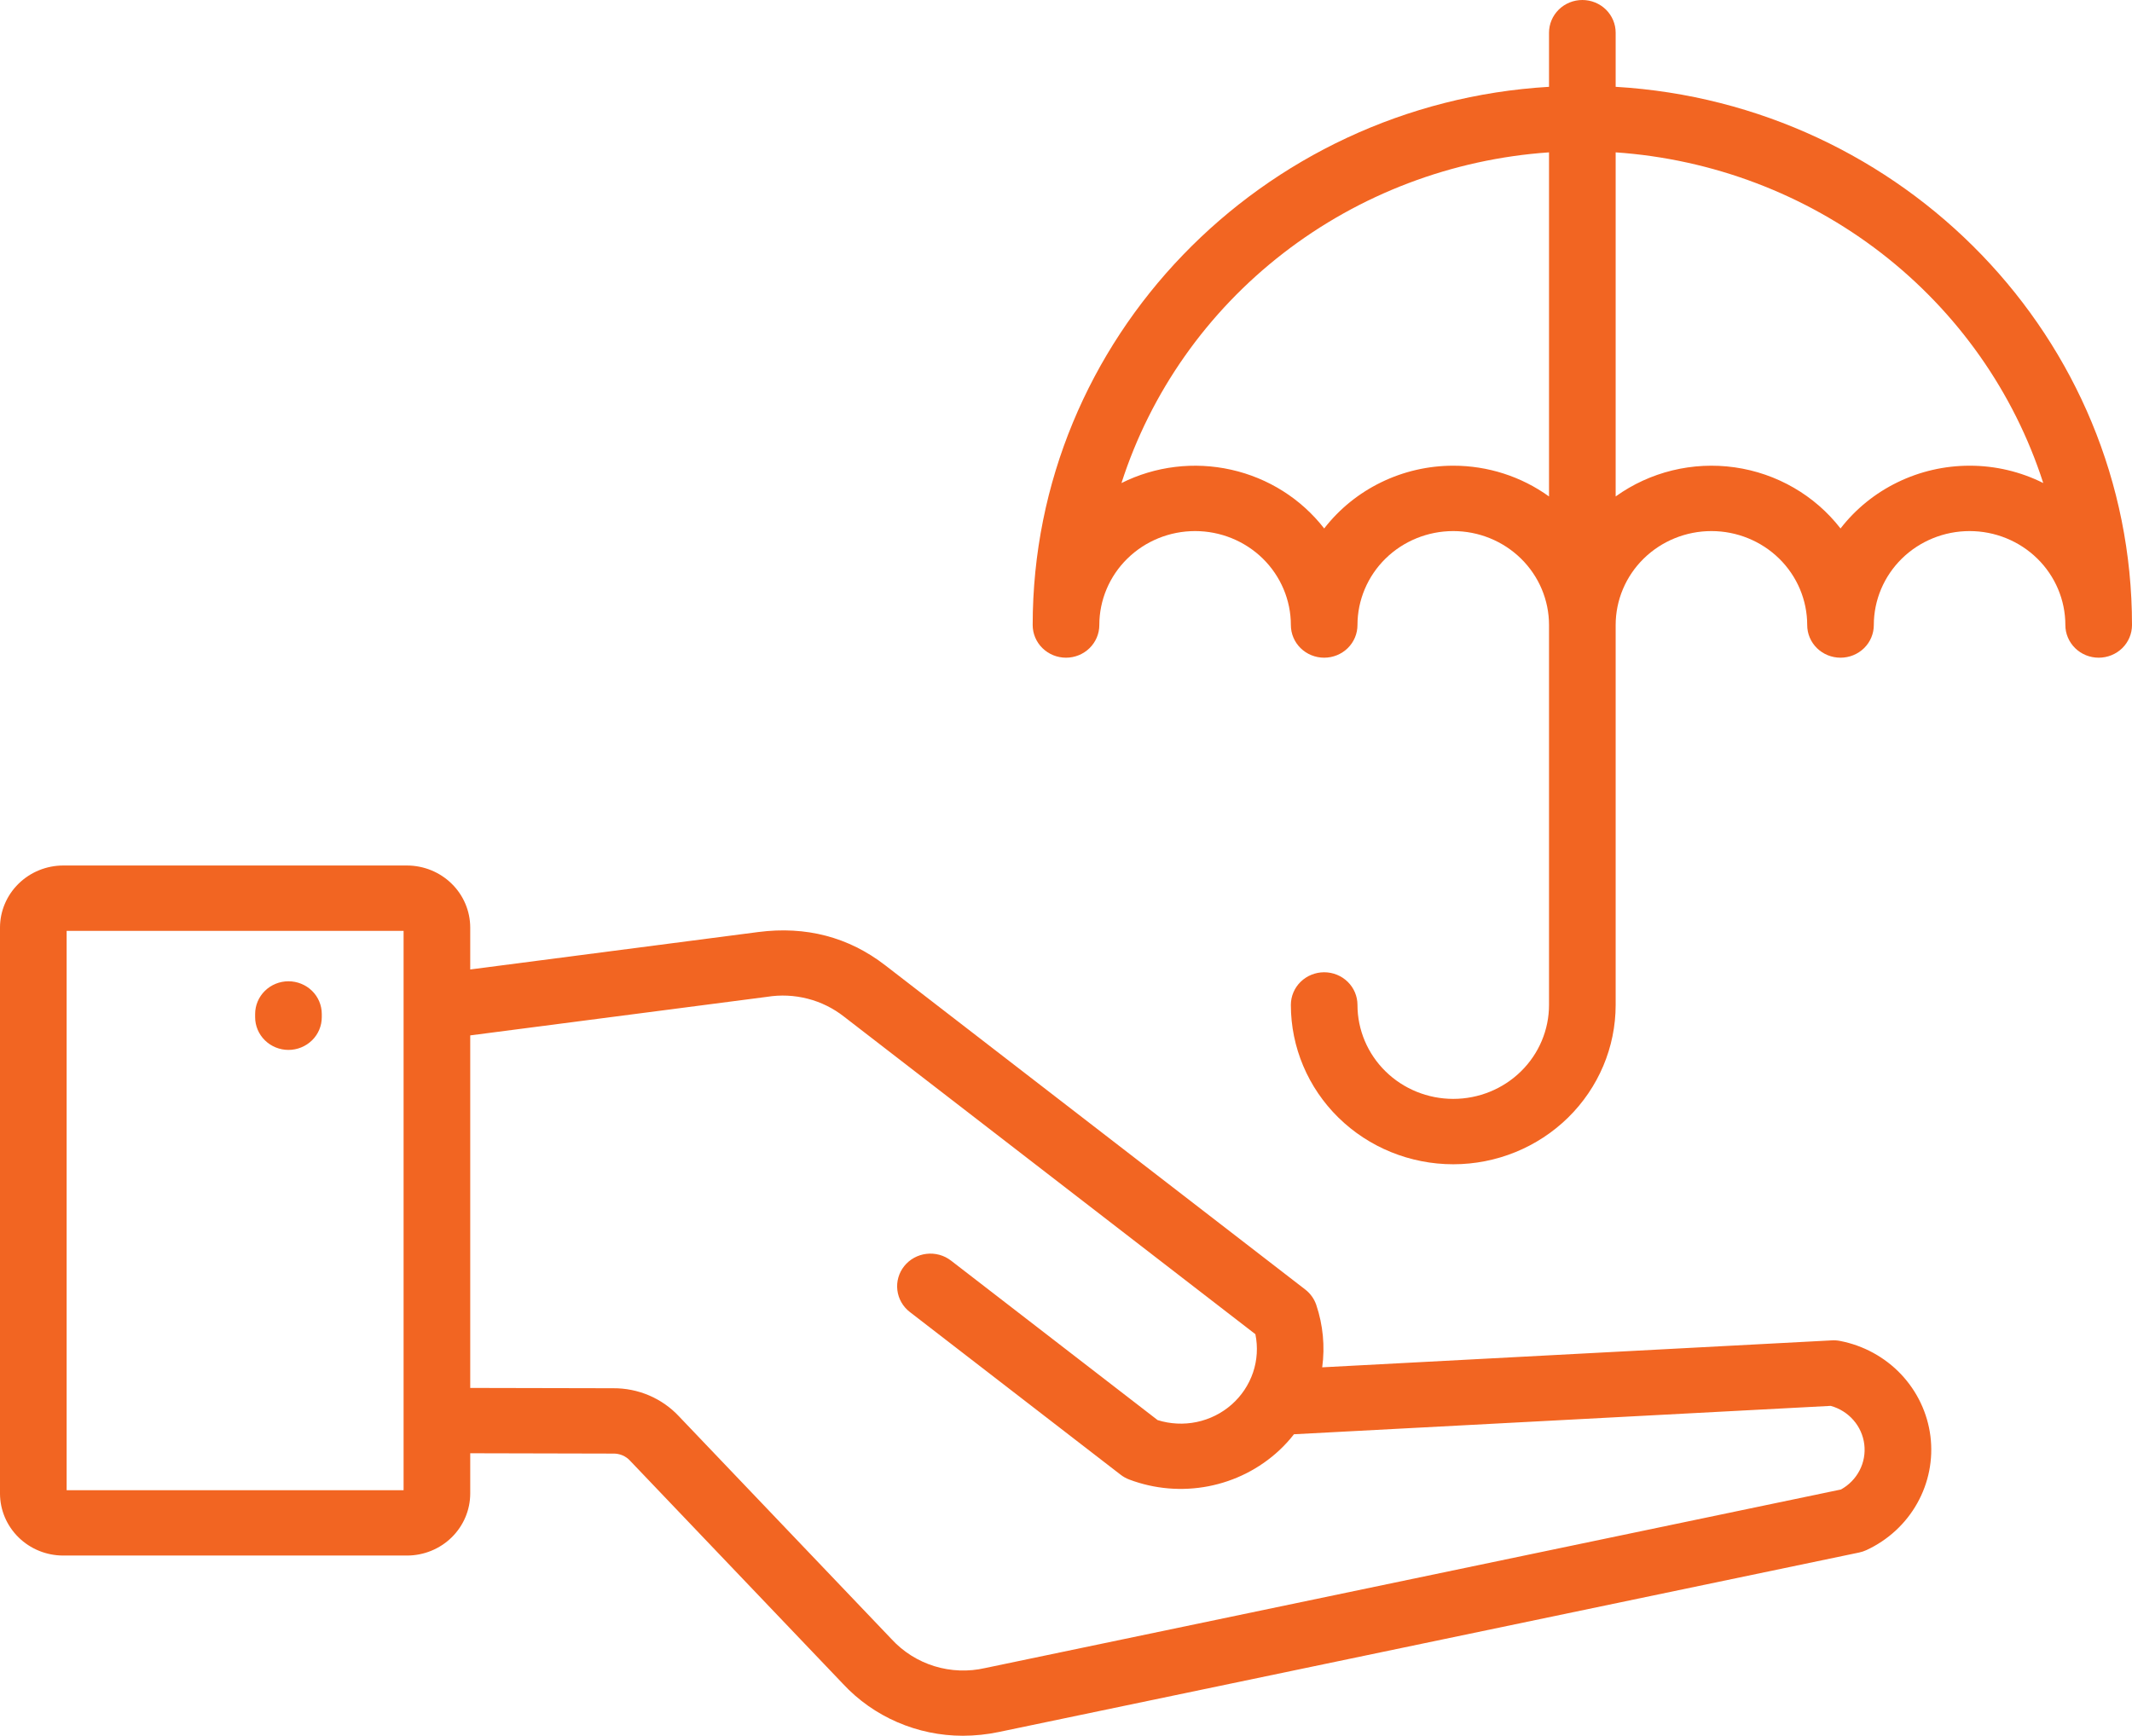 <?xml version="1.0" encoding="UTF-8"?>
<svg xmlns="http://www.w3.org/2000/svg" width="70" height="57" viewBox="0 0 70 57" fill="none">
  <g id="Frame 3">
    <g id="Group 112">
      <path id="Vector" d="M15.439 49.046V47.723L20.129 47.734C20.236 47.731 20.342 47.751 20.439 47.792C20.537 47.834 20.624 47.897 20.694 47.975L27.679 55.297C28.178 55.834 28.786 56.262 29.463 56.555C30.141 56.848 30.873 57 31.613 57C32.011 56.999 32.409 56.958 32.798 56.876L61.04 50.983C61.122 50.966 61.203 50.939 61.279 50.904C61.986 50.577 62.57 50.04 62.947 49.368C63.325 48.696 63.477 47.925 63.382 47.164C63.286 46.402 62.948 45.69 62.416 45.128C61.884 44.566 61.184 44.184 60.417 44.035C60.328 44.017 60.237 44.011 60.146 44.016L43.412 44.901C43.506 44.212 43.439 43.511 43.217 42.851C43.149 42.652 43.023 42.476 42.855 42.346L29.062 31.697C27.862 30.771 26.46 30.404 24.896 30.607L15.439 31.836V30.459C15.438 29.919 15.219 29.401 14.83 29.02C14.441 28.638 13.914 28.423 13.363 28.422H2.075C1.525 28.423 0.998 28.638 0.609 29.02C0.22 29.401 0.001 29.919 0 30.459L0 49.046C0.001 49.586 0.22 50.103 0.609 50.485C0.998 50.867 1.525 51.082 2.075 51.082H13.363C13.913 51.082 14.441 50.867 14.83 50.485C15.219 50.103 15.438 49.586 15.439 49.046ZM25.184 32.735C25.628 32.663 26.082 32.684 26.517 32.796C26.952 32.907 27.359 33.108 27.71 33.384L41.218 43.813C41.304 44.232 41.278 44.666 41.141 45.071C41.003 45.477 40.761 45.84 40.436 46.126C40.112 46.411 39.717 46.608 39.291 46.697C38.865 46.786 38.423 46.764 38.008 46.634L31.225 41.397C31.112 41.31 30.983 41.245 30.845 41.207C30.706 41.169 30.562 41.158 30.419 41.175C30.277 41.191 30.139 41.236 30.014 41.304C29.888 41.373 29.778 41.466 29.689 41.577C29.6 41.688 29.535 41.814 29.496 41.95C29.457 42.086 29.446 42.228 29.463 42.367C29.48 42.508 29.525 42.643 29.595 42.766C29.665 42.889 29.759 42.997 29.872 43.084L36.795 48.429C36.881 48.495 36.975 48.548 37.077 48.586C37.906 48.899 38.808 48.975 39.679 48.806C40.55 48.637 41.355 48.229 42 47.629C42.176 47.465 42.338 47.288 42.485 47.099L60.108 46.167C60.398 46.247 60.658 46.41 60.854 46.635C61.05 46.859 61.174 47.136 61.21 47.43C61.246 47.724 61.193 48.022 61.056 48.286C60.919 48.55 60.706 48.768 60.444 48.913L32.343 54.777C31.793 54.903 31.218 54.881 30.678 54.715C30.139 54.548 29.655 54.243 29.276 53.831L22.291 46.509C22.017 46.216 21.684 45.983 21.312 45.824C20.941 45.666 20.54 45.585 20.135 45.588L15.439 45.578V34.001L25.184 32.735ZM13.251 48.936H2.188V30.568H13.251V48.936ZM8.377 33.404V33.297C8.377 33.013 8.493 32.739 8.698 32.538C8.903 32.337 9.181 32.224 9.471 32.224C9.761 32.224 10.039 32.337 10.245 32.538C10.45 32.739 10.565 33.013 10.565 33.297V33.404C10.565 33.689 10.45 33.962 10.245 34.163C10.039 34.364 9.761 34.478 9.471 34.478C9.181 34.478 8.903 34.364 8.698 34.163C8.493 33.962 8.377 33.689 8.377 33.404ZM53.047 2.851V1.073C53.047 0.789 52.932 0.516 52.727 0.314C52.521 0.113 52.243 0 51.953 0C51.663 0 51.385 0.113 51.18 0.314C50.975 0.516 50.859 0.789 50.859 1.073V2.851C41.416 3.408 33.906 11.122 33.906 20.525C33.906 20.81 34.022 21.083 34.227 21.284C34.432 21.485 34.71 21.598 35 21.598C35.29 21.598 35.568 21.485 35.773 21.284C35.978 21.083 36.094 20.81 36.094 20.525C36.094 19.707 36.425 18.922 37.015 18.343C37.605 17.765 38.404 17.44 39.238 17.44C40.072 17.44 40.872 17.765 41.462 18.343C42.051 18.922 42.383 19.707 42.383 20.525C42.383 20.81 42.498 21.083 42.703 21.284C42.908 21.485 43.187 21.598 43.477 21.598C43.767 21.598 44.045 21.485 44.25 21.284C44.455 21.083 44.57 20.81 44.57 20.525C44.57 19.707 44.902 18.922 45.491 18.343C46.081 17.765 46.881 17.44 47.715 17.44C48.549 17.44 49.349 17.765 49.938 18.343C50.528 18.922 50.859 19.707 50.859 20.525V33.001C50.859 33.819 50.528 34.604 49.938 35.182C49.349 35.761 48.549 36.086 47.715 36.086C46.881 36.086 46.081 35.761 45.491 35.182C44.902 34.604 44.57 33.819 44.57 33.001C44.57 32.716 44.455 32.443 44.25 32.242C44.045 32.041 43.767 31.928 43.477 31.928C43.187 31.928 42.908 32.041 42.703 32.242C42.498 32.443 42.383 32.716 42.383 33.001C42.383 34.388 42.945 35.719 43.944 36.7C44.944 37.681 46.301 38.233 47.715 38.233C49.129 38.233 50.485 37.681 51.485 36.7C52.485 35.719 53.047 34.388 53.047 33.001V20.525C53.047 19.707 53.378 18.922 53.968 18.343C54.558 17.765 55.357 17.44 56.191 17.44C57.025 17.44 57.825 17.765 58.415 18.343C59.005 18.922 59.336 19.707 59.336 20.525C59.336 20.81 59.451 21.083 59.656 21.284C59.861 21.485 60.14 21.598 60.43 21.598C60.72 21.598 60.998 21.485 61.203 21.284C61.408 21.083 61.523 20.81 61.523 20.525C61.523 19.707 61.855 18.922 62.444 18.343C63.034 17.765 63.834 17.44 64.668 17.44C65.502 17.44 66.302 17.765 66.891 18.343C67.481 18.922 67.812 19.707 67.812 20.525C67.812 20.81 67.928 21.083 68.133 21.284C68.338 21.485 68.616 21.598 68.906 21.598C69.196 21.598 69.475 21.485 69.68 21.284C69.885 21.083 70 20.81 70 20.525C70 11.121 62.491 3.407 53.047 2.851ZM47.715 15.293C46.894 15.293 46.085 15.479 45.35 15.837C44.615 16.194 43.974 16.713 43.477 17.354C42.721 16.38 41.641 15.697 40.424 15.425C39.208 15.152 37.932 15.307 36.821 15.863C37.781 12.88 39.633 10.249 42.136 8.313C44.64 6.376 47.679 5.223 50.859 5.003V16.303C49.948 15.646 48.846 15.292 47.715 15.293V15.293ZM64.668 15.293C63.847 15.293 63.038 15.479 62.303 15.837C61.568 16.194 60.927 16.713 60.43 17.354C59.585 16.265 58.338 15.544 56.957 15.347C55.577 15.151 54.172 15.494 53.047 16.303V5.003C56.227 5.223 59.266 6.376 61.77 8.312C64.273 10.249 66.125 12.879 67.086 15.862C66.337 15.487 65.508 15.292 64.668 15.293V15.293Z" fill="#F26522"></path>
    </g>
  </g>
</svg>
